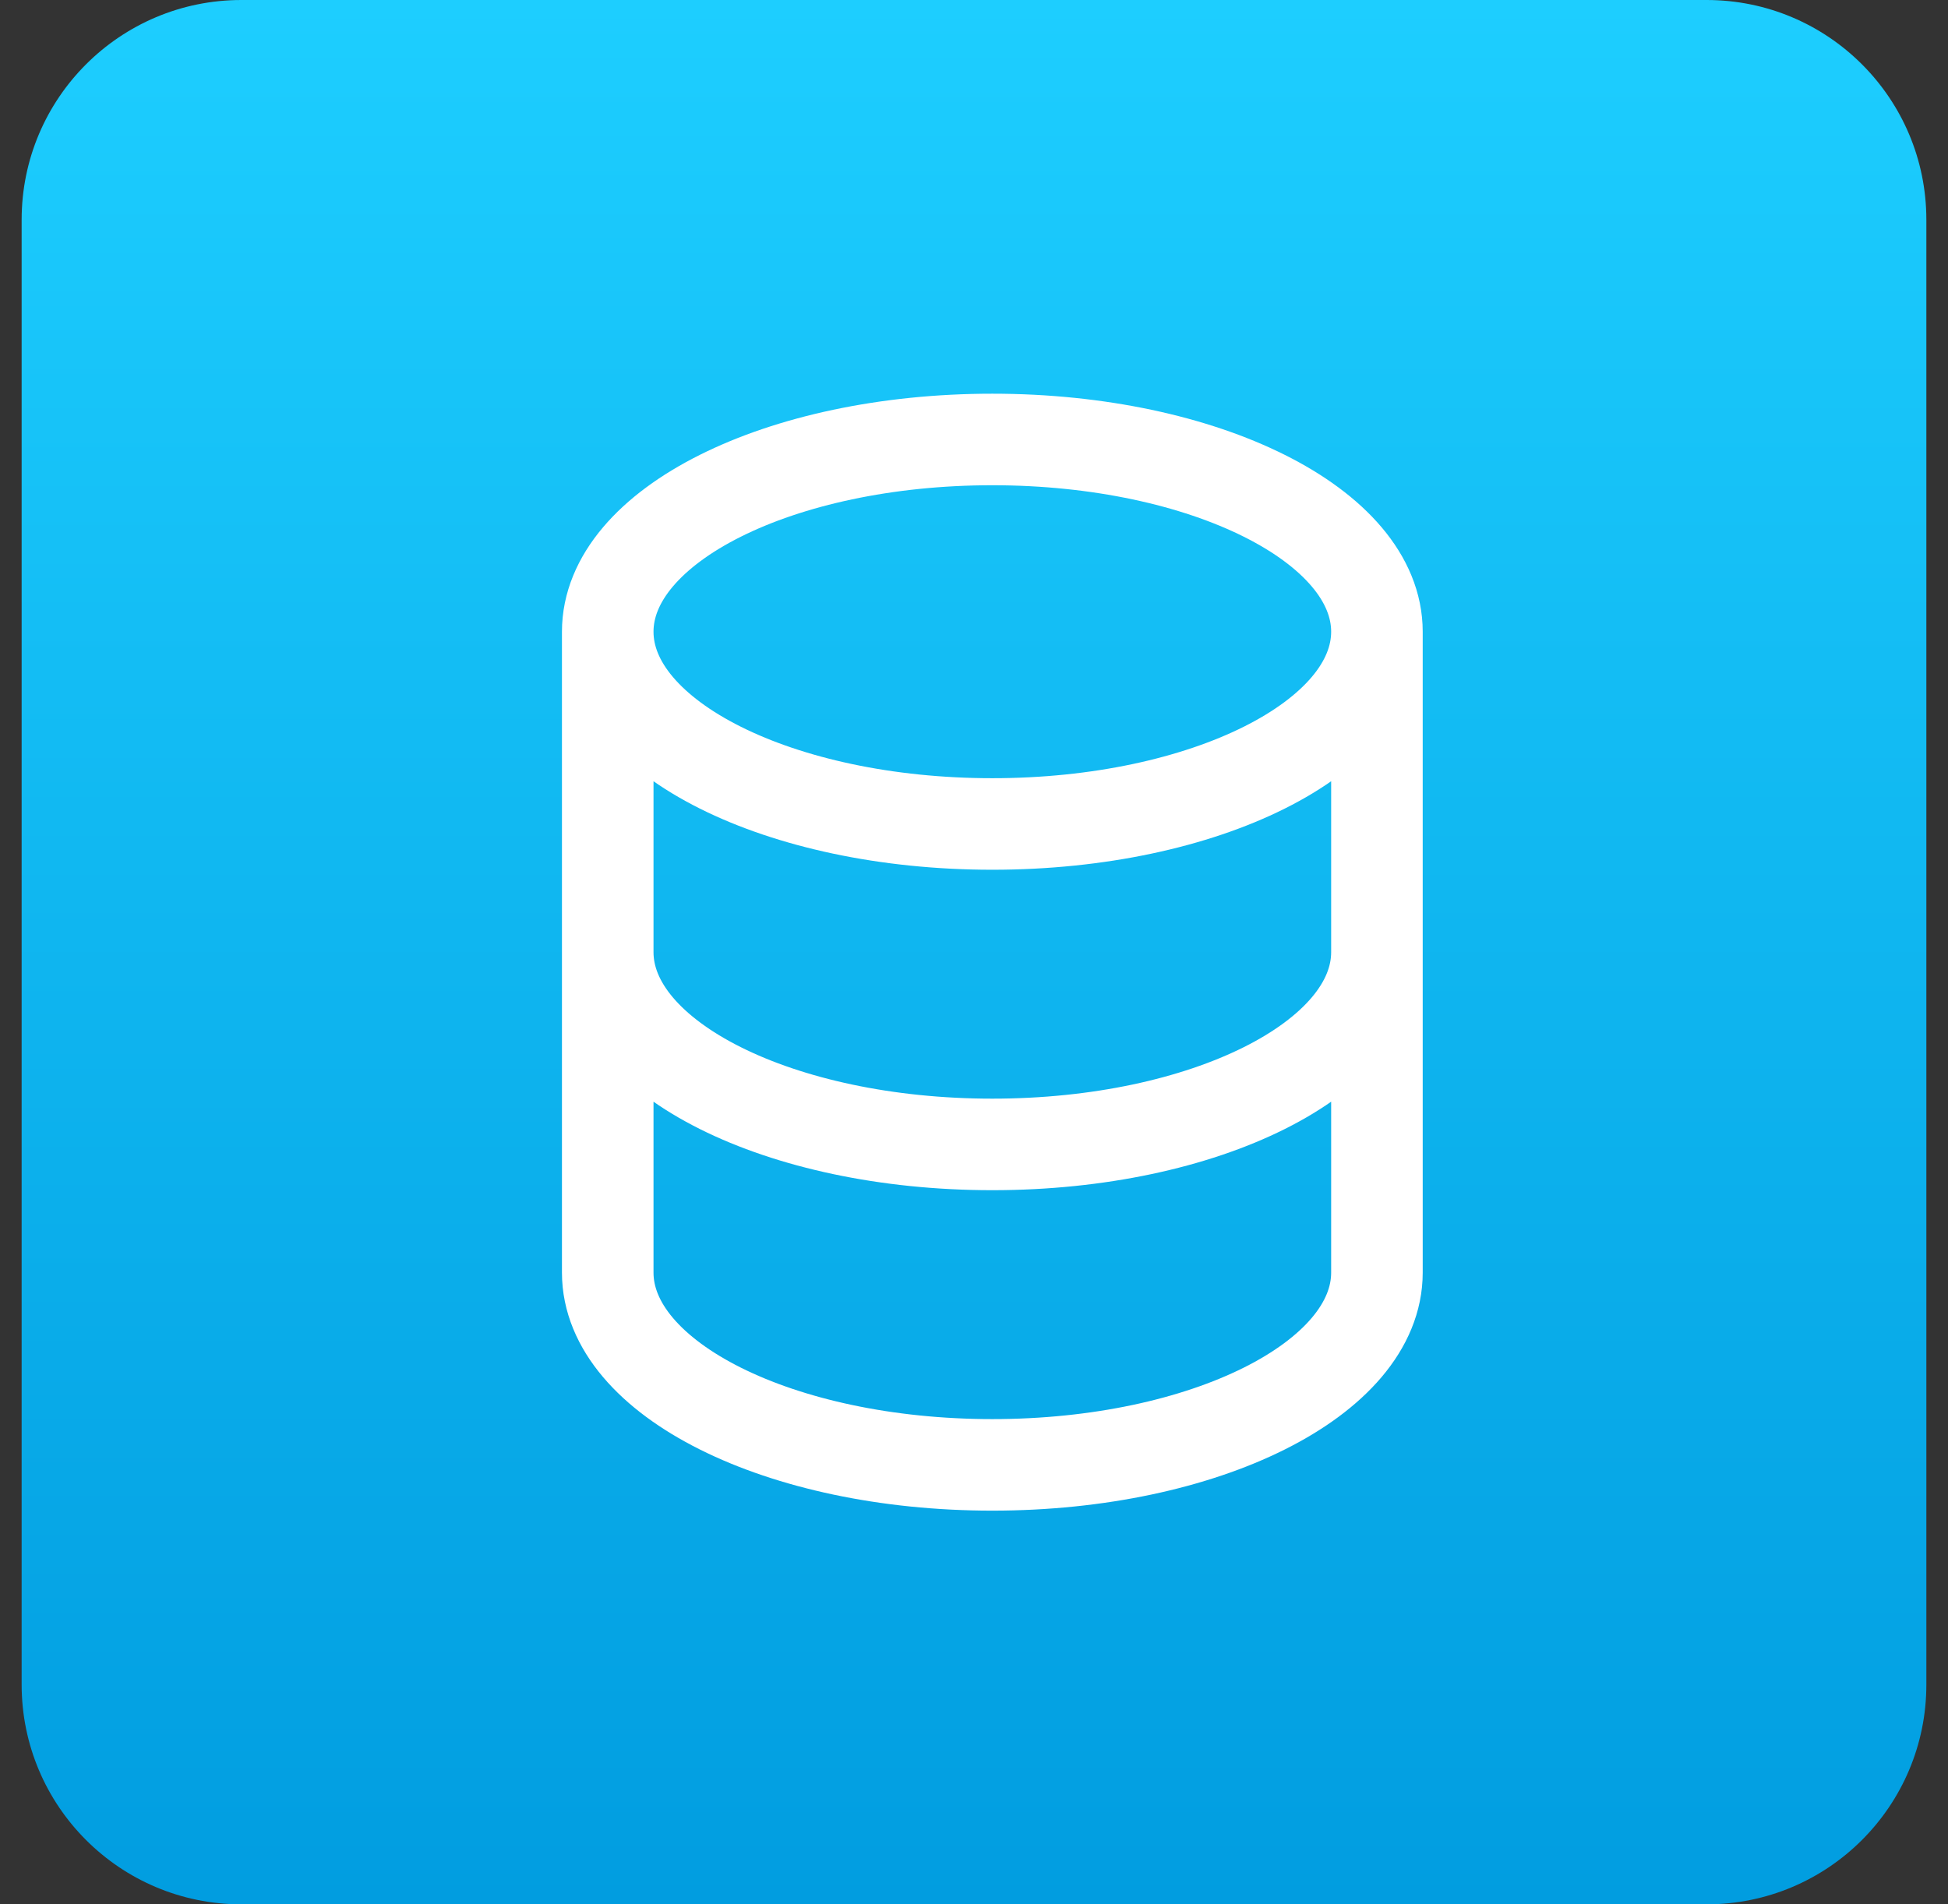 <svg width="45" height="44" viewBox="0 0 45 44" fill="none" xmlns="http://www.w3.org/2000/svg">
<rect x="0" y="0" width="45" height="44" fill="#333333" stroke="none"/>
<path d="M0.5 5.077C0.5 2.273 2.773 0 5.577 0H39.423C42.227 0 44.5 2.273 44.5 5.077V38.923C44.5 41.727 42.227 44 39.423 44H5.577C2.773 44 0.5 41.727 0.5 38.923V5.077Z" fill="url(#paint0_linear_895_26100)"/>
<path d="M31.808 22V29.404C31.808 31.857 27.83 33.846 22.923 33.846C18.016 33.846 14.039 31.857 14.039 29.404V22M31.808 22V14.596M31.808 22C31.808 24.453 27.83 26.442 22.923 26.442C18.016 26.442 14.039 24.453 14.039 22M14.039 22V14.596M31.808 14.596C31.808 12.143 27.83 10.154 22.923 10.154C18.016 10.154 14.039 12.143 14.039 14.596M31.808 14.596C31.808 17.049 27.83 19.038 22.923 19.038C18.016 19.038 14.039 17.049 14.039 14.596" stroke="white" stroke-width="2.115" stroke-linecap="round" stroke-linejoin="round"/>
<defs>
<linearGradient id="paint0_linear_895_26100" x1="22.5" y1="0" x2="22.5" y2="44" gradientUnits="userSpaceOnUse">
<stop stop-color="#1DCEFF"/>
<stop offset="1" stop-color="#019DE0"/>
</linearGradient>
</defs>
</svg>
